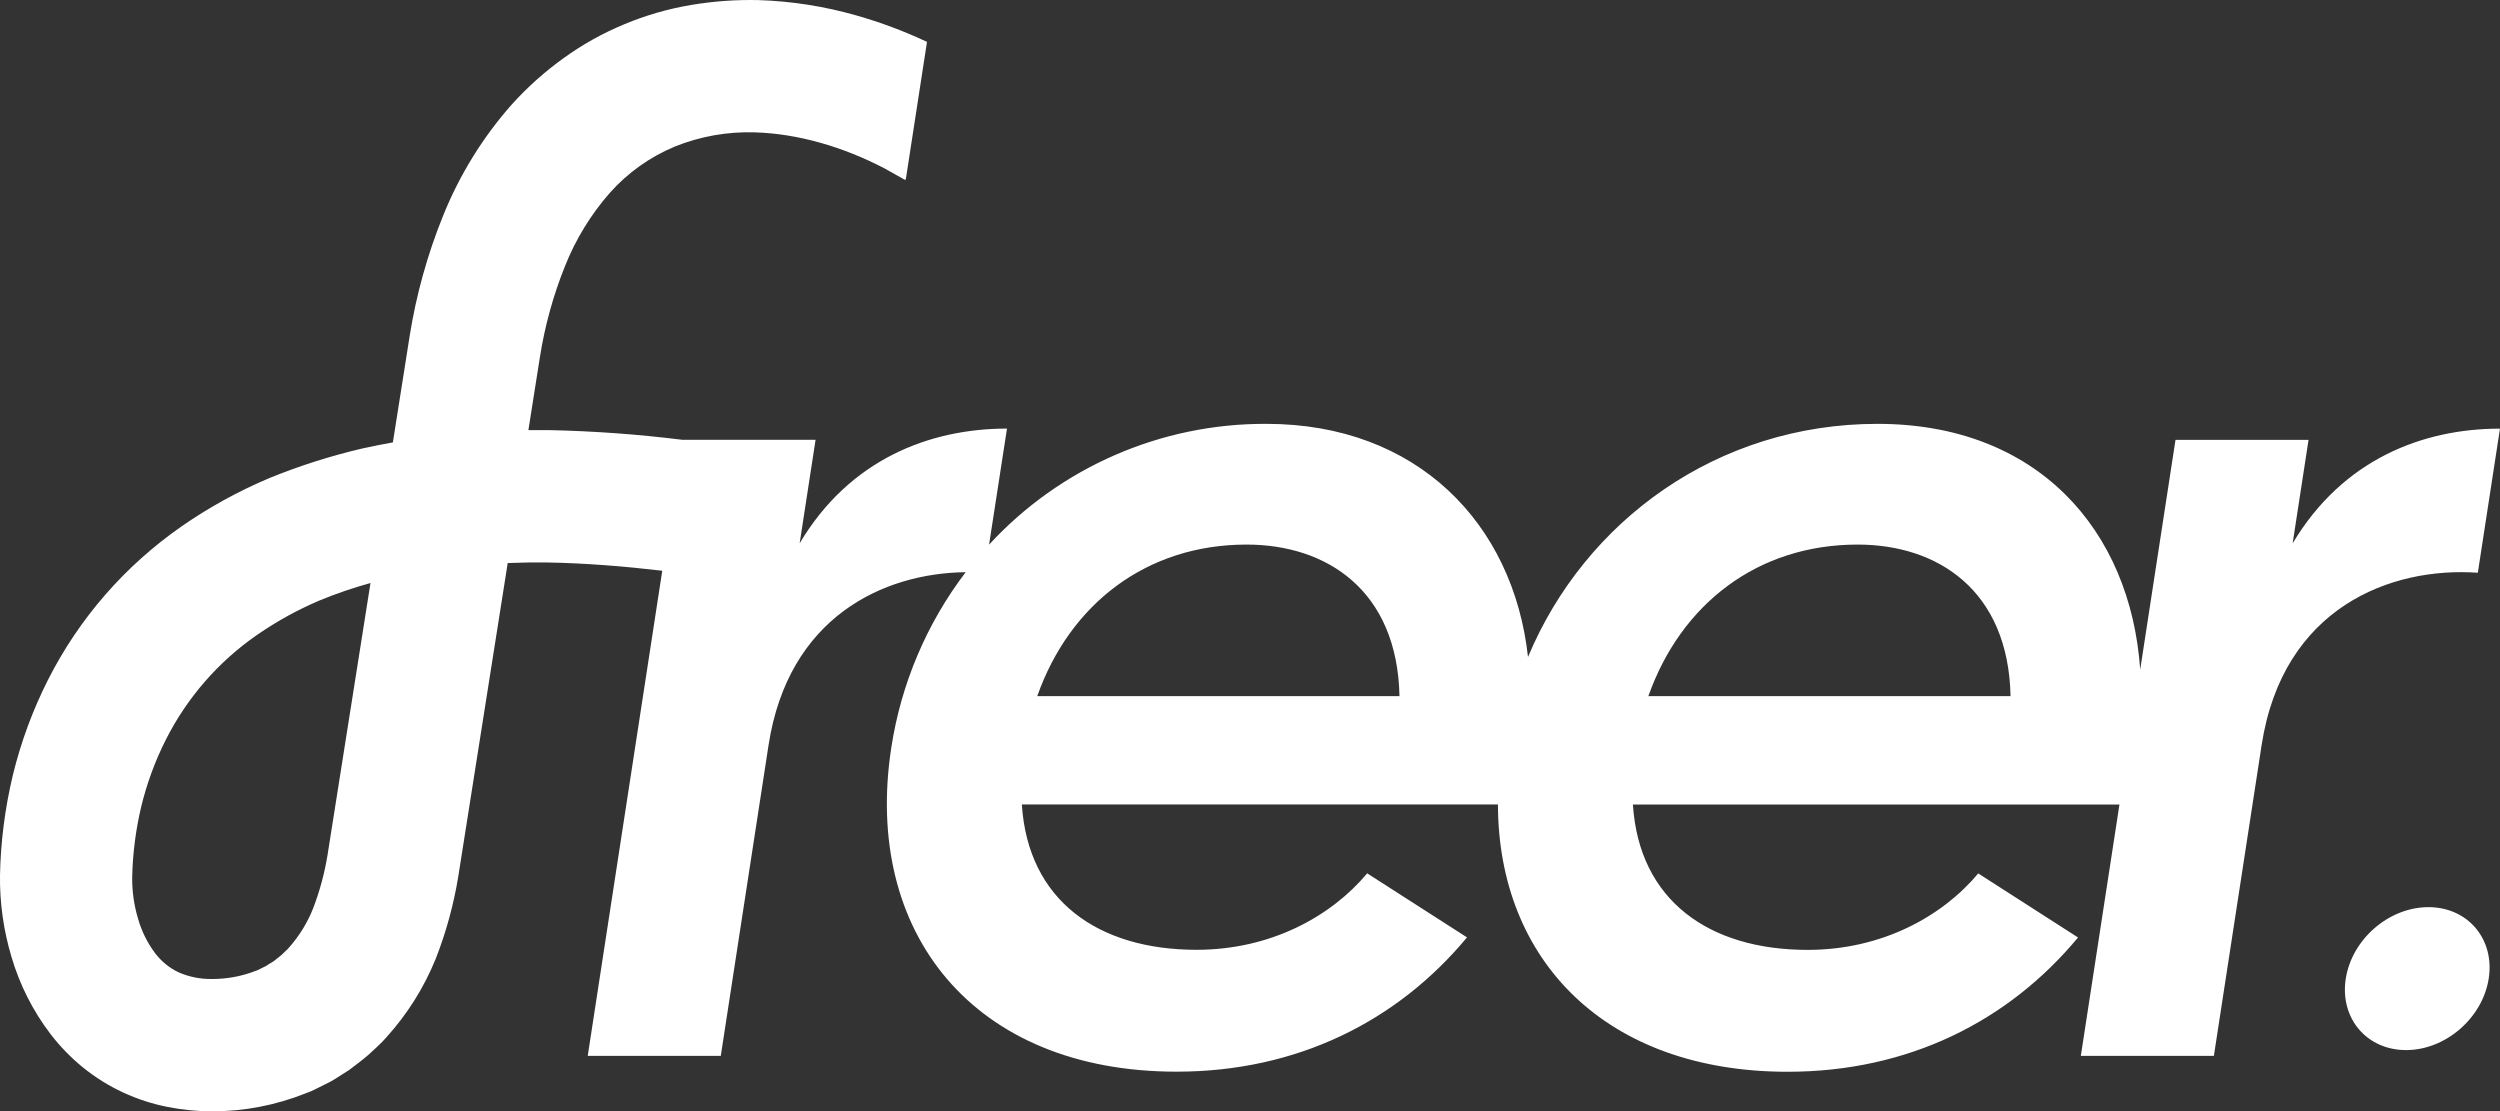 <?xml version="1.0" encoding="UTF-8"?>
<svg id="Layer_2" data-name="Layer 2" xmlns="http://www.w3.org/2000/svg" viewBox="0 0 850.08 377.89">
  <rect x="0" y="0" width="850.08" height="377.89" fill="#333333" stroke="none"/>
  <defs>
    <style>
      .cls-1 {
        fill: #fff;
        stroke-width: 0px;
      }
    </style>
  </defs>
  <g id="faf88b5e-e69a-421e-93de-4c602c83be6c">
    <path class="cls-1" d="m225.2,194.07c-13.06-1.53-26.11-2.58-39-2.81-4.54-.05-9.06.01-13.56.19l-16.8,106.51h0c-1.56,9.58-4.12,18.96-7.66,28-3.99,9.86-9.7,18.94-16.85,26.82-.92,1.05-1.89,2.06-2.92,3l-3.08,2.85c-2.11,1.84-4.41,3.52-6.65,5.23-1.18.77-2.38,1.52-3.58,2.27l-1.77,1.11c-.6.36-1.21.7-1.84,1l-3.78,1.88-1.9.92-2,.77c-10.09,4.02-20.86,6.09-31.73,6.08h0c-5.04-.01-10.06-.51-15-1.48-5.22-1.02-10.3-2.66-15.13-4.89-4.92-2.28-9.53-5.15-13.75-8.56-4.09-3.34-7.78-7.14-11-11.32-5.99-7.86-10.49-16.74-13.28-26.22C1.2,316.38-.12,306.97,0,297.53H0c.24-11.46,1.71-22.86,4.38-34,2.73-11.21,6.74-22.07,11.94-32.36,5.26-10.4,11.8-20.11,19.45-28.91,7.64-8.76,16.33-16.55,25.86-23.2,9.36-6.51,19.38-12.02,29.88-16.46,10.26-4.19,20.84-7.56,31.63-10.09,3.49-.78,7-1.46,10.45-2.08l5.7-36.12h0c2.22-14,6.02-27.69,11.33-40.83,5.6-13.97,13.56-26.86,23.55-38.12,5.27-5.81,11.14-11.05,17.51-15.62,6.41-4.63,13.34-8.49,20.64-11.51,7.26-3.03,14.85-5.22,22.61-6.53,7.6-1.28,15.3-1.84,23-1.67,11.25.37,22.41,2.12,33.23,5.21,8.25,2.34,16.29,5.35,24.05,9l-7.18,46.59-.23.37-.64-.35-6.41-3.6h0c-14.13-7.35-29.36-11.79-44-12.24-9.33-.31-18.62,1.33-27.28,4.82-8.44,3.51-15.98,8.87-22.06,15.69-6.52,7.42-11.71,15.91-15.34,25.09-3.99,9.95-6.84,20.33-8.5,30.92h0l-3.9,24.72h7c15.15.32,30.28,1.42,45.32,3.29h45.33l-5.41,35.19c16.94-28.48,44.11-39,70.5-39l-6.09,39.45c24.27-26.32,58.5-41.22,94.3-41.06,51.19,0,83.94,33.82,88.95,79.27,19.4-46.39,64.49-79.27,118.83-79.27s86,36,89.34,83.55l12-78.11h45.24l-5.41,35.19c17-28.48,44.11-39,70.5-39l-7.53,49c-29.42-2.1-66.31,11.72-73.52,58.64l-16.23,105.63h-45.24l13.13-85.46h-165.44c2.1,32.67,25.92,49.43,59.43,49.43,25.13,0,45.72-11.31,58-26l33.93,21.78c-23.64,28.49-57.7,45.66-98.75,45.66-61.85,0-98.41-37.9-98.5-90.9h-161.89c2.1,32.67,25.92,49.43,59.43,49.43,25.14,0,45.72-11.31,58-26l33.94,21.78c-23.65,28.49-57.71,45.66-98.76,45.66-69.12,0-106.67-47.33-97-110.17,3.31-21.69,12.01-42.21,25.29-59.67-28.1.33-60.36,15.33-67.04,58.89l-16.23,105.57h-45.24l25.34-164.95Zm335.3,42.63h123.15c-.74-36-24.75-51.53-52-51.53-33.91,0-60.04,20.11-71.15,51.53Zm-434.52-38.46c-5.81,1.61-11.52,3.56-17.1,5.84-7.55,3.19-14.74,7.15-21.48,11.81-13.14,9.1-23.79,21.34-31,35.61-3.64,7.2-6.43,14.79-8.34,22.62-1.89,7.92-2.93,16.01-3.11,24.15h0c-.05,4.79.62,9.56,2,14.15,1.2,4.2,3.15,8.15,5.76,11.65,2.12,2.82,4.9,5.08,8.1,6.59,3.55,1.53,7.38,2.29,11.25,2.23h0c5.06.02,10.09-.91,14.81-2.74l.84-.31.77-.4c.51-.26,1-.52,1.56-.76.27-.11.52-.26.75-.43l.72-.47,1.48-.89c.87-.76,1.83-1.38,2.71-2.15.42-.42.84-.83,1.27-1.23.46-.38.88-.8,1.26-1.26,3.52-3.96,6.32-8.51,8.27-13.44,2.22-5.82,3.85-11.85,4.86-18h0c4.88-30.85,9.75-61.7,14.62-92.57Zm349.89,38.46c-.74-36-24.75-51.53-52-51.53-33.93,0-60.06,20.11-71.17,51.53h123.17Zm349.87,71.76c-13.42,0-26,10.88-28.1,24.3s7.08,24.3,20.5,24.3,26-10.88,28.1-24.3-7.08-24.3-20.5-24.3h0Z"/>
  </g>
</svg>